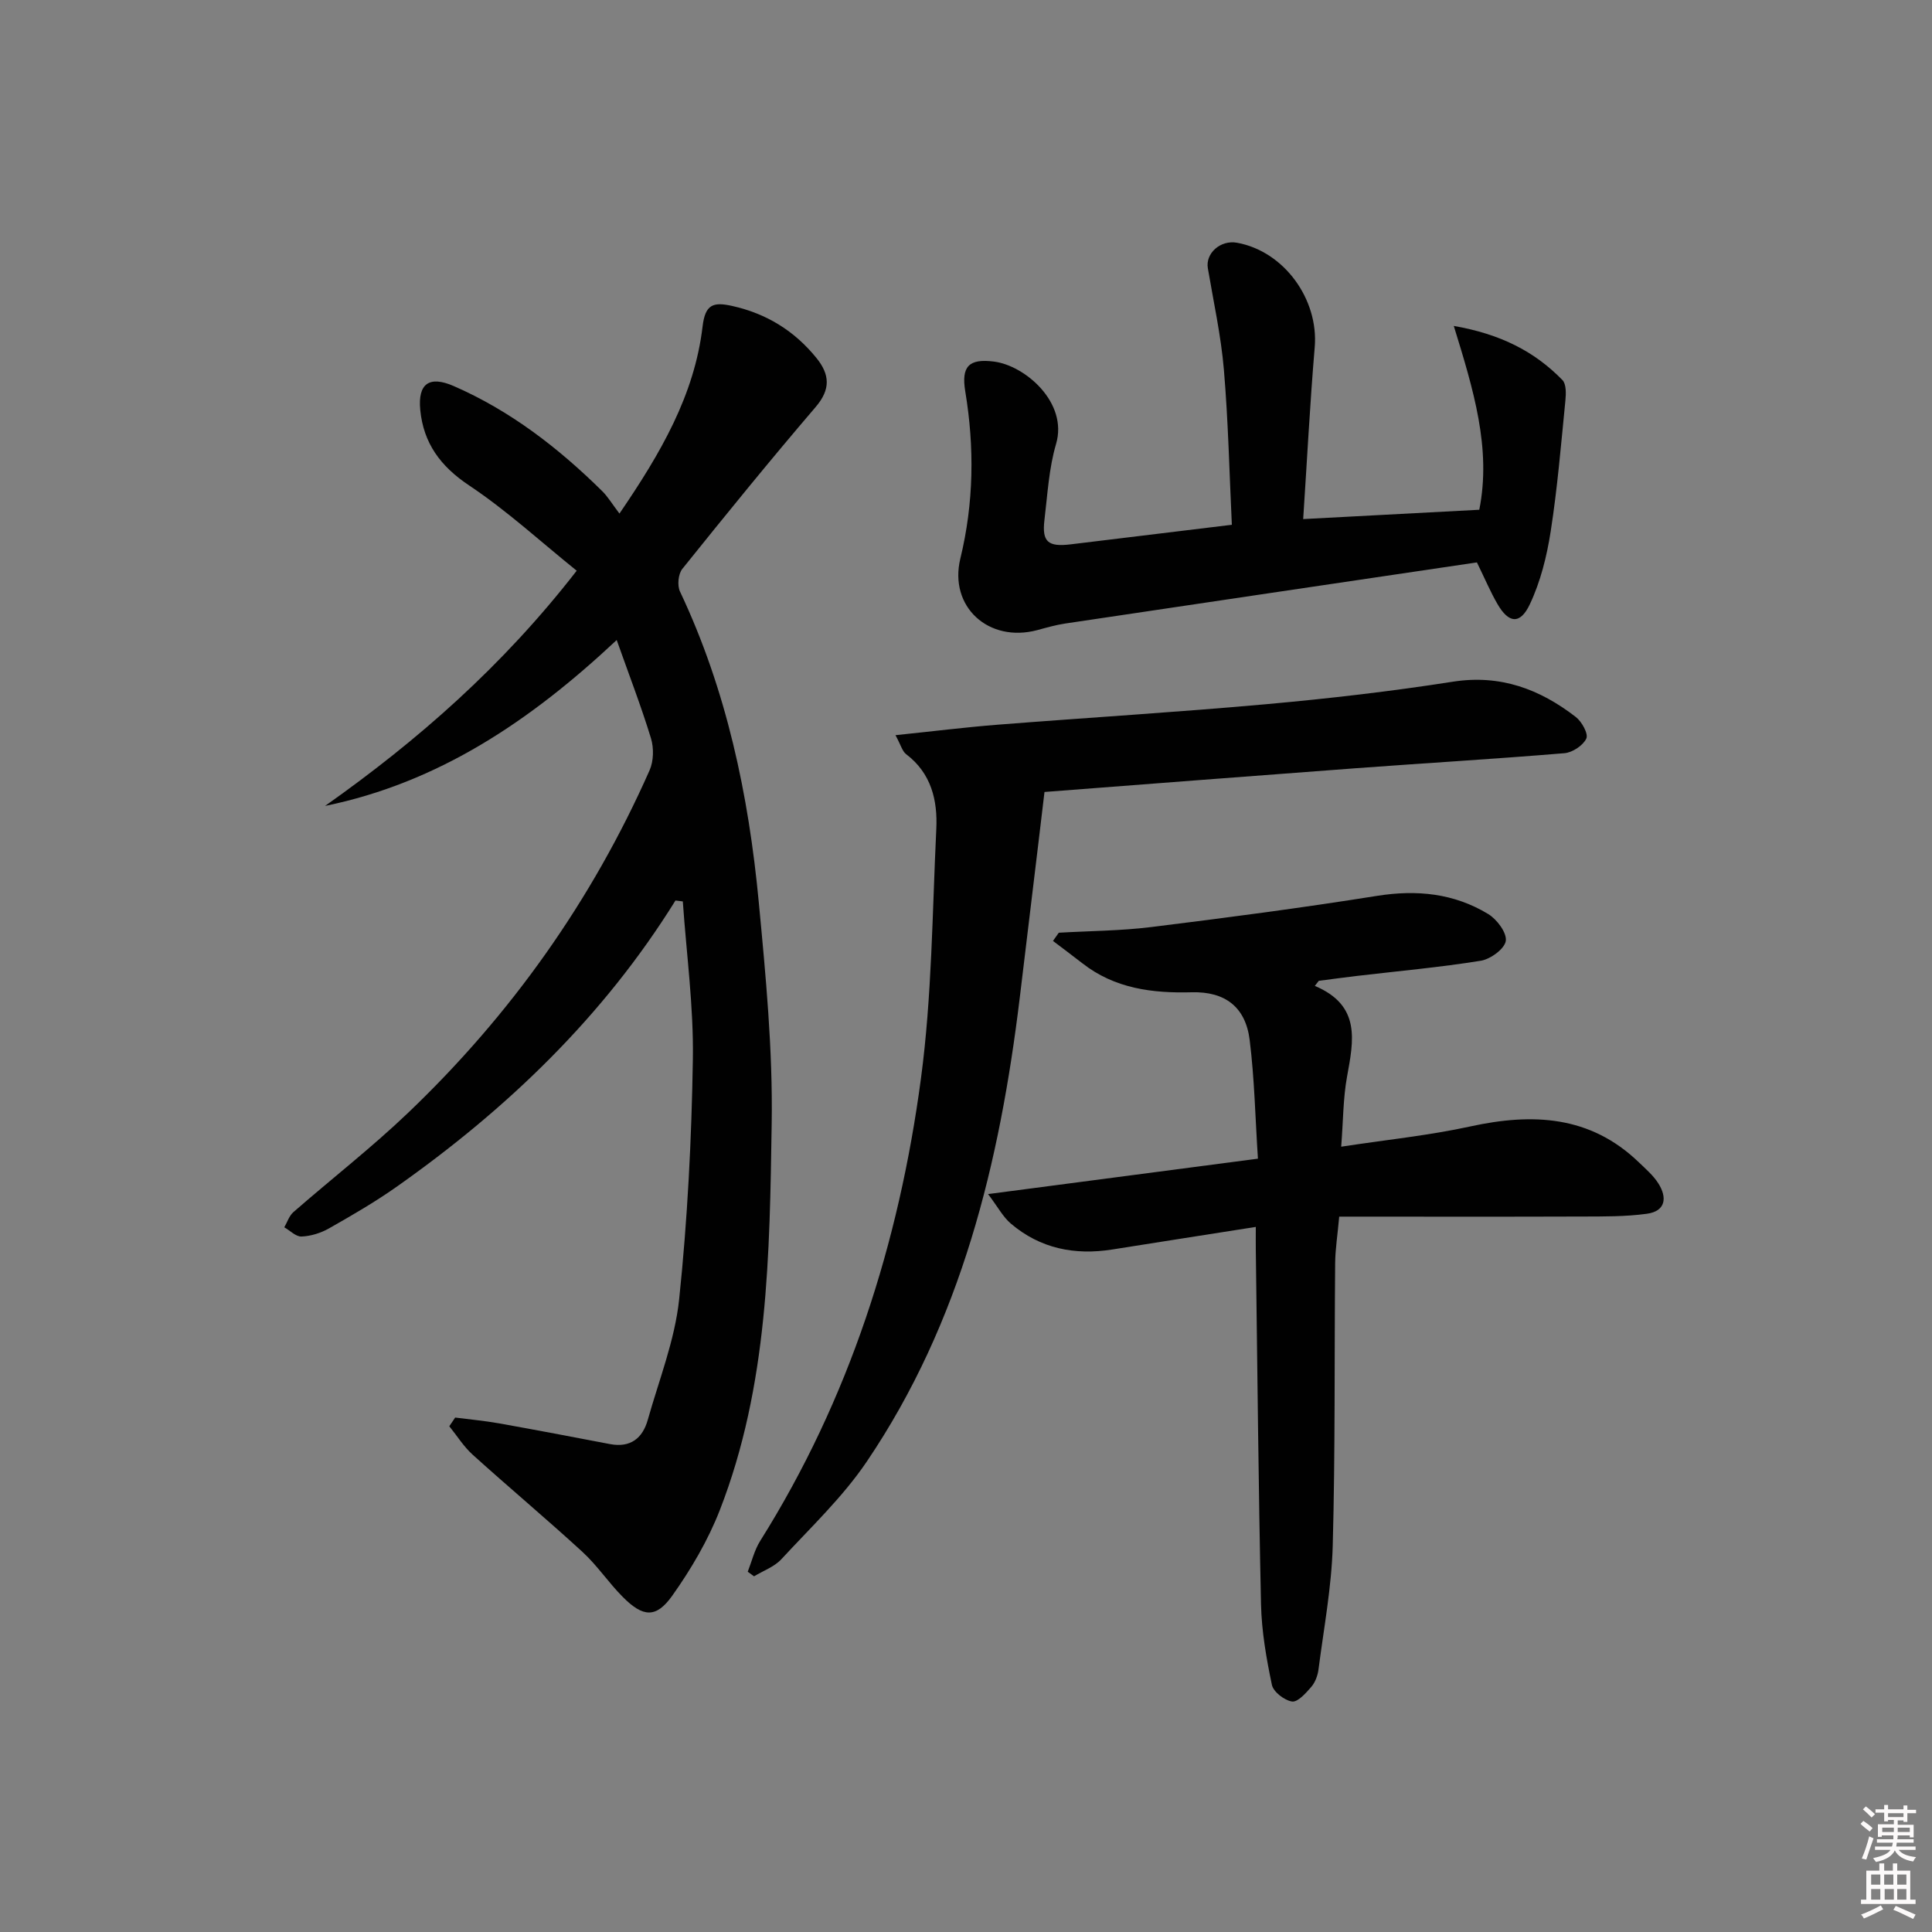 <svg enable-background="new 0 0 400 400" viewBox="0 0 400 400" xmlns="http://www.w3.org/2000/svg"><rect x="0" y="0" width="400" height="400" fill="#808080" stroke="none"/><path d="m385.2 377.6.6-.6c.6.4 1.3.9 1.9 1.5l-.6.7c-.8-.6-1.4-1.1-1.9-1.6zm.3 7.1c.6-1.4 1.1-2.9 1.5-4.5.3.1.6.3.9.4-.5 1.4-1 2.9-1.5 4.4l-.9-.2zm.2-10.1.6-.6c.7.5 1.3 1.1 1.9 1.6l-.7.7c-.6-.6-1.2-1.2-1.8-1.7zm8.4-.8h.8v.9h1.8v.7h-1.8v1.8h-.8v-.3h-1.2v.9h3.3v2.6h-.8v-.4h-2.5c0 .3 0 .6-.1.8h3.4v.7h-3.5c0 .3-.1.6-.1.8h4v.7h-3.5c.7.9 1.9 1.3 3.6 1.5-.2.2-.4.5-.6.9-1.9-.3-3.2-1.1-3.8-2.3-.5 1.1-1.8 2-3.9 2.4-.2-.3-.4-.5-.6-.8 1.9-.4 3.1-.9 3.6-1.7h-3.2v-.7h3.5c.1-.2.1-.5.2-.8h-3.3v-.7h3.4c0-.2 0-.5 0-.8h-2.4v.3h-.8v-2.6h3.3v-.9h-1.2v.3h-.8v-1.8h-1.8v-.7h1.8v-.9h.8v.9h3.2zm-4.4 5.5h2.4c0-.3 0-.6 0-.9h-2.4zm1.2-3.1h3.2v-.8h-3.2zm4.4 2.2h-2.4v.9h2.5v-.9z" fill="#fcfafa"/><path d="m389.2 385.8h.9v1.5h1.8v-1.5h.9v1.5h2.7v6h1.1v.9h-11.3v-.9h1.1v-6h2.7v-1.5zm.2 8.7.5.8c-1.2.6-2.5 1.3-4 1.9-.2-.3-.3-.6-.6-.8 1.6-.6 3-1.3 4.1-1.9zm-2-4.3h1.9v-2.1h-1.9zm0 3.1h1.9v-2.2h-1.9zm2.7-3.1h1.9v-2.1h-1.9zm.1 3.1h1.9v-2.2h-1.9zm2.3 1.3c1.4.6 2.7 1.2 4.1 1.8l-.5.9c-1.5-.7-2.8-1.4-4.1-1.9zm2.2-6.5h-1.9v2.1h1.9zm-1.9 5.2h1.9v-2.2h-1.9z" fill="#fcfafa"/><g fill="#010101"><path d="m139.85 186.44c-14.92 24.03-34.86 43.15-57.78 59.3-4.47 3.15-9.24 5.91-14 8.61-1.68.95-3.73 1.58-5.64 1.66-1.16.05-2.38-1.23-3.57-1.91.61-1.06 1.01-2.38 1.88-3.14 7.89-6.89 16.19-13.34 23.76-20.57 21.29-20.33 38.06-43.96 49.99-70.91.84-1.9.9-4.6.29-6.61-2.02-6.61-4.52-13.08-7.1-20.36-17.88 16.76-36.86 29.52-60.38 34.35 19.25-13.6 36.75-28.93 52.1-48.7-7.3-5.87-14.38-12.39-22.29-17.67-5.94-3.96-9.43-8.75-10.1-15.61-.53-5.45 1.85-7.16 6.91-4.96 11.74 5.11 21.71 12.83 30.76 21.76 1.17 1.16 2.04 2.63 3.57 4.65 8.58-12.56 15.53-24.54 17.21-38.73.54-4.59 2.2-5.13 6.11-4.26 7.12 1.58 12.9 5.15 17.46 10.77 2.77 3.42 2.99 6.48-.16 10.16-9.41 10.99-18.54 22.23-27.6 33.51-.85 1.05-1.08 3.43-.49 4.68 9.65 20.4 14.22 42.12 16.32 64.37 1.44 15.21 2.91 30.52 2.67 45.76-.42 27.04-.7 54.3-10.74 80.06-2.44 6.26-5.96 12.25-9.86 17.74-3.35 4.7-6.06 4.44-10.23.24-2.93-2.94-5.27-6.49-8.31-9.29-7.47-6.86-15.26-13.37-22.78-20.17-1.86-1.68-3.23-3.91-4.83-5.88.41-.6.81-1.2 1.22-1.8 3.03.39 6.08.67 9.08 1.2 7.67 1.37 15.31 2.83 22.96 4.29 4.23.81 6.76-1.19 7.84-5.03 2.33-8.28 5.6-16.49 6.49-24.94 1.73-16.51 2.58-33.15 2.84-49.75.17-10.86-1.33-21.75-2.08-32.63-.53-.06-1.02-.12-1.52-.19z"/><path d="m272.22 204.12c9.59 4.04 8.03 11.31 6.67 18.79-.82 4.5-.79 9.15-1.21 14.5 9.48-1.45 18.21-2.33 26.72-4.19 12.88-2.81 24.79-2.3 34.88 7.4 1.43 1.38 3 2.72 4.05 4.37 1.89 2.96 1.54 5.78-2.38 6.31-4.41.6-8.91.56-13.38.57-16.6.06-33.2.02-50.3.02-.34 3.8-.81 6.7-.84 9.62-.18 19.49.03 38.98-.5 58.46-.23 8.58-1.85 17.13-2.95 25.67-.16 1.26-.68 2.67-1.5 3.62-1.11 1.29-2.81 3.19-3.98 3.02-1.58-.24-3.87-2-4.17-3.46-1.15-5.49-2.13-11.11-2.25-16.7-.54-24.47-.75-48.94-1.08-73.41-.02-1.31 0-2.62 0-4.69-10.22 1.61-19.96 3.12-29.69 4.67-7.79 1.24-14.94-.18-21.03-5.36-1.62-1.38-2.67-3.41-4.71-6.11 19.32-2.54 37.18-4.88 55.87-7.33-.55-8.41-.71-16.55-1.71-24.58-.85-6.83-5.1-10.05-11.98-9.87-8.17.22-15.94-.76-22.64-5.99-2.01-1.57-4.07-3.1-6.1-4.64.4-.57.8-1.13 1.2-1.7 6.37-.37 12.79-.39 19.11-1.17 15.62-1.93 31.23-3.98 46.77-6.46 8.24-1.31 15.93-.54 23.01 3.75 1.81 1.09 3.9 3.88 3.66 5.57-.24 1.64-3.17 3.79-5.17 4.11-8.51 1.37-17.12 2.14-25.7 3.15-2.62.31-5.23.67-7.85 1.01-.27.36-.55.71-.82 1.05z"/><path d="m185.4 152.21c7.75-.8 14.45-1.64 21.18-2.17 18.55-1.46 37.12-2.58 55.65-4.25 12.89-1.16 25.78-2.65 38.56-4.65 9.84-1.54 18 1.53 25.47 7.31 1.24.96 2.63 3.49 2.17 4.46-.68 1.44-2.87 2.89-4.53 3.03-14.41 1.2-28.85 2.05-43.27 3.12-21.68 1.61-43.36 3.3-64.38 4.91-.44 3.7-.82 6.85-1.19 9.99-1.31 10.87-2.61 21.74-3.93 32.61-4.14 34.13-12.09 67.08-31.67 96.03-4.98 7.37-11.62 13.64-17.7 20.23-1.45 1.57-3.74 2.37-5.64 3.53-.44-.32-.87-.63-1.31-.95.84-2.14 1.38-4.47 2.58-6.38 18.44-29.36 28.74-61.67 33.28-95.72 2.28-17.06 2.35-34.42 3.18-51.66.29-5.96-1.04-11.56-6.25-15.51-.8-.62-1.09-1.9-2.2-3.93z"/><path d="m305.78 116.44c-28.42 4.21-56.82 8.41-85.21 12.65-1.97.29-3.9.85-5.82 1.37-10.06 2.68-18.34-4.83-15.92-14.82 2.79-11.5 2.94-22.99 1.02-34.59-.86-5.19.74-6.85 5.93-6.19 6.46.81 15.38 8.5 12.87 17.05-1.49 5.05-1.77 10.47-2.41 15.75-.54 4.54.75 5.61 5.44 5.04 10.88-1.33 21.77-2.64 33.36-4.05-.51-10.67-.74-21.43-1.65-32.14-.6-7.04-2.14-14-3.32-20.98-.52-3.11 2.63-5.9 6.06-5.27 9.72 1.77 16.9 11.7 16.07 21.6-.99 11.73-1.59 23.5-2.39 35.61 12.43-.66 24.29-1.29 36.46-1.93 2.53-12.7-1.21-24.87-5.28-38.06 9.68 1.69 16.71 5.27 22.49 11.2.81.83.76 2.82.62 4.23-.9 9.06-1.65 18.15-3.05 27.13-.8 5.15-2.11 10.41-4.32 15.08-2.01 4.25-4.39 3.94-6.71-.09-1.41-2.43-2.5-5.02-4.24-8.59z"/></g></svg>